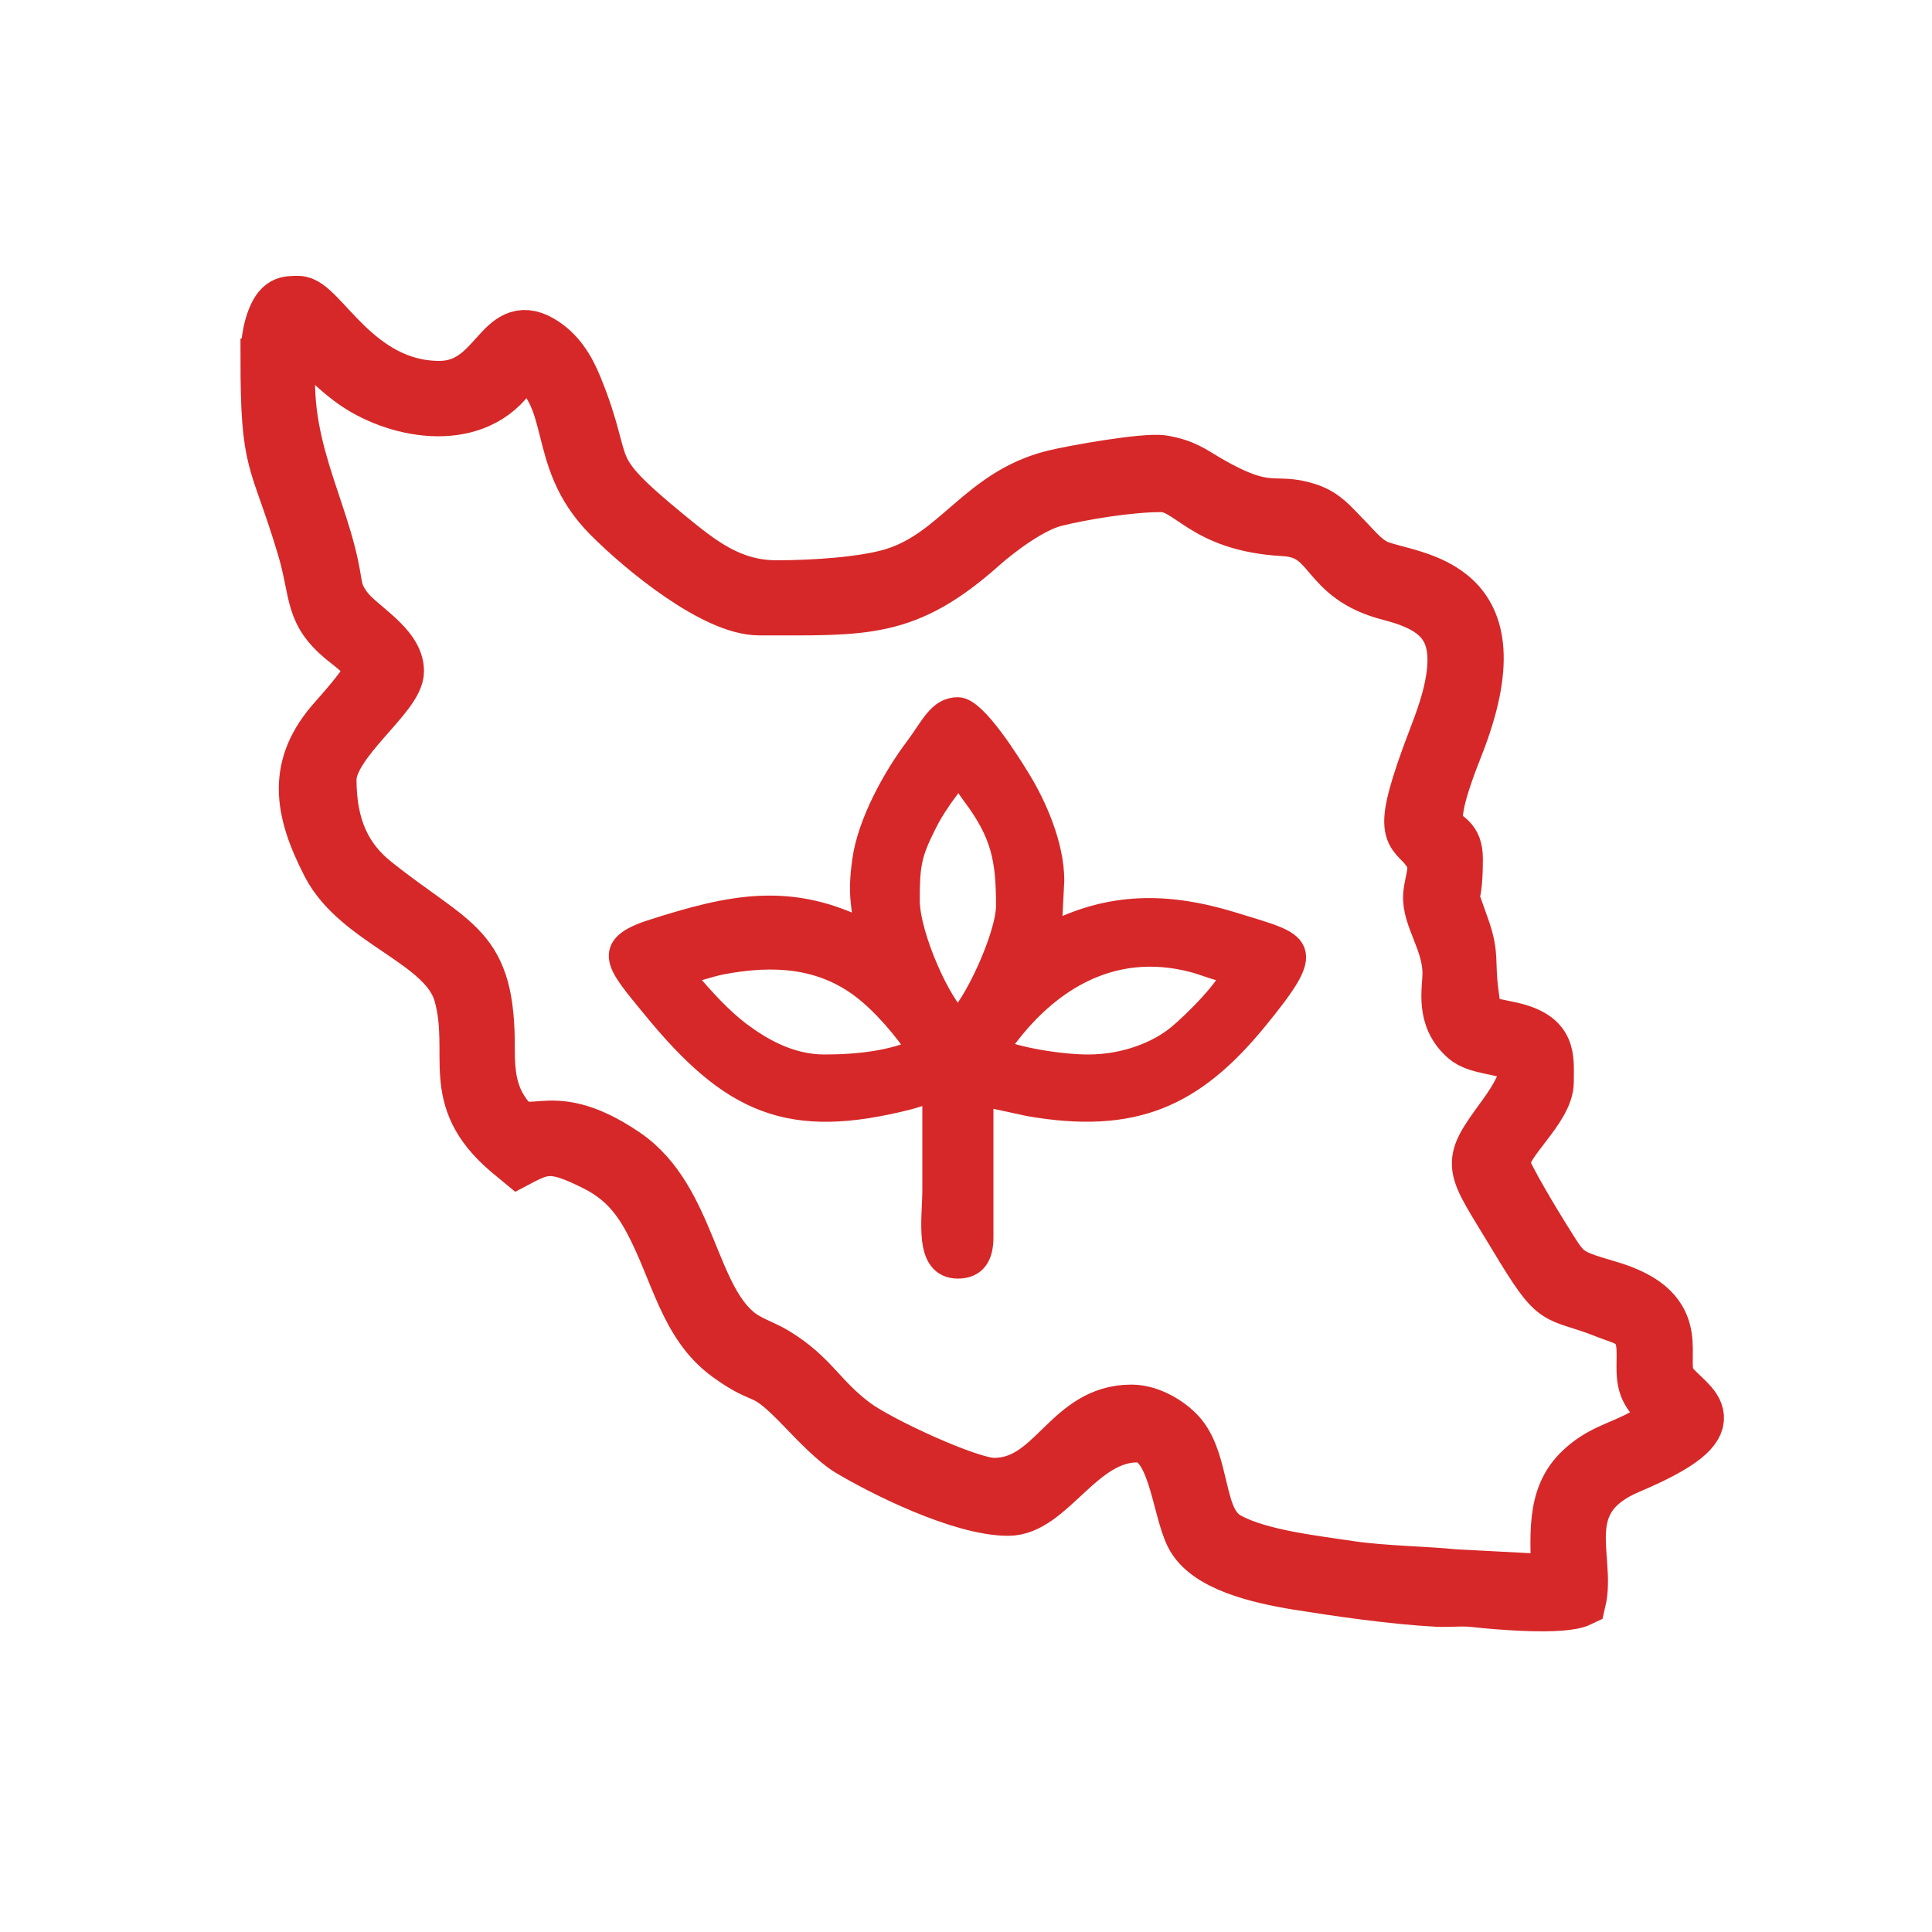 <svg xmlns="http://www.w3.org/2000/svg" xmlns:xlink="http://www.w3.org/1999/xlink" xmlns:xodm="http://www.corel.com/coreldraw/odm/2003" xml:space="preserve" width="150px" height="150px" shape-rendering="geometricPrecision" text-rendering="geometricPrecision" image-rendering="optimizeQuality" fill-rule="evenodd" clip-rule="evenodd" viewBox="0 0 150 150"> <g id="Layer_x0020_1">  <rect fill="none" width="150" height="150"></rect> <rect fill="none" width="150" height="150"></rect> <path fill="#D62828" stroke="#D62828" stroke-width="4" stroke-miterlimit="2.613" d="M22.95 25.46c0.9,0.61 1.88,2.36 4.29,4.14 3.28,2.43 9.32,3.68 12.34,-0.26 0.41,-0.54 0.77,-0.84 1.13,-1.37 4.28,2.87 1.94,7.5 6.54,12.13 2.61,2.63 8.24,7.23 11.68,7.23 8.22,0 11.42,0.34 17.36,-4.96 1.3,-1.15 3.79,-3.02 5.63,-3.48 2.08,-0.52 5.75,-1.13 8.21,-1.13 2.31,0 3.16,3.06 9.56,3.42 3.88,0.22 2.88,3.64 8.2,5.01 3.86,0.99 5.75,2.65 4.61,7.57 -0.4,1.71 -1.11,3.37 -1.68,4.93 -2.5,6.9 -0.97,5.68 0.16,7.64 0.61,1.06 0.06,1.96 -0.04,3.17 -0.13,1.72 1.5,3.64 1.5,6.06 0,1.28 -0.58,3.43 1.3,5.08 1.83,1.6 7.43,-0.17 2.94,5.99 -2.9,3.97 -2.55,3.64 0.87,9.33 3.44,5.72 2.97,4.29 7.22,5.99 1.15,0.46 2.11,0.56 2.56,1.77 0.41,1.12 -0.06,2.76 0.38,3.94 0.43,1.15 1.38,1.53 2.04,2.52 -0.92,0.48 -1.62,0.92 -2.65,1.44 -1.61,0.81 -2.94,1.08 -4.39,2.45 -2.35,2.19 -1.84,5.38 -1.84,8.63l-8.01 -0.42c-1.89,-0.21 -5.51,-0.27 -8,-0.64 -2.83,-0.43 -6.96,-0.87 -9.43,-2.19 -1.36,-0.72 -1.73,-2.2 -2.12,-3.8 -0.36,-1.5 -0.69,-3.07 -1.55,-4.15 -0.73,-0.92 -2.36,-2 -3.91,-2 -5.03,0 -6.03,5.69 -10.7,5.69 -1.87,0 -8.85,-3.21 -10.81,-4.68 -2.68,-2.02 -3.21,-3.71 -6.14,-5.48 -0.86,-0.52 -1.76,-0.79 -2.55,-1.32 -3.98,-2.7 -3.94,-10.62 -9.1,-14.13 -6.44,-4.38 -7.52,-0.03 -9.62,-3.58 -0.73,-1.23 -0.97,-2.57 -0.96,-4.51 0.05,-8.17 -2.55,-8 -8.84,-13.02 -2.25,-1.79 -3.45,-4.24 -3.45,-7.94 0,-2.88 5.24,-6.47 5.24,-8.42 0,-2.03 -2.94,-3.51 -3.98,-4.9 -0.9,-1.2 -0.74,-1.6 -1.09,-3.25 -1.15,-5.53 -4.67,-10.91 -2.9,-18.5zm-2.28 2.28c0,8.66 0.65,7.5 2.82,14.72 1.13,3.77 0.43,5.13 3.46,7.47 0.77,0.59 1.42,1.2 1.92,1.95 -0.26,0.96 -2.19,3.13 -2.9,3.93 -3.26,3.63 -2.76,7.01 -0.53,11.34 2.34,4.51 9.1,5.99 10.23,10.04 1.31,4.72 -1.21,8.02 3.71,12.23l0.87 0.72c1.97,-1.04 2.74,-1.29 6.01,0.37 1.96,1 3.14,2.34 4.17,4.26 2.1,3.93 2.72,8.1 6.09,10.53 3.09,2.24 2.47,0.56 5.99,4.26 0.89,0.93 2.34,2.42 3.34,3.03 2.64,1.59 8.76,4.65 12.43,4.65 3.28,0 5.61,-5.7 10.02,-5.7 2.84,0 3.06,5.47 4.17,7.68 1.18,2.34 5.19,3.27 8.29,3.78 3.13,0.5 7.3,1.11 10.77,1.3 0.97,0.05 1.96,-0.08 2.93,0.03 1.88,0.21 6.86,0.63 8.23,-0.03 0.79,-3.38 -2.05,-7.84 3.81,-10.32 8.5,-3.59 4.66,-4.81 3.3,-6.6 -1.29,-1.69 1.75,-5.6 -4.98,-7.53 -3.39,-0.98 -3.24,-1.11 -4.91,-3.75 -0.47,-0.74 -3.14,-5.13 -3.14,-5.73 0,-1.69 3.42,-4.24 3.42,-6.38 0,-1.94 0.28,-3.49 -2.87,-4.2 -2.88,-0.64 -2.63,-0.21 -2.97,-2.72 -0.32,-2.39 0.08,-2.85 -0.68,-5.01 -1.36,-3.88 -0.54,-0.98 -0.54,-5.38 0,-3.29 -3.49,0.14 0,-8.65 5.18,-13.06 -3.5,-13.02 -6.16,-14.11 -1.02,-0.42 -1.88,-1.56 -2.67,-2.34 -0.84,-0.85 -1.44,-1.64 -2.72,-2.07 -2.73,-0.91 -2.98,0.59 -7.8,-2.21 -1.12,-0.66 -1.86,-1.25 -3.52,-1.51 -1.4,-0.22 -7.08,0.8 -8.47,1.15 -5.65,1.41 -7.46,6.07 -12.44,7.61 -2.26,0.69 -6.15,0.95 -9.06,0.95 -3.55,0 -5.89,-1.89 -8.37,-3.92 -6.92,-5.67 -4.4,-4.79 -7.14,-11.53 -0.59,-1.46 -1.4,-2.79 -2.79,-3.59 -3.24,-1.87 -3.44,3.56 -7.88,3.56 -6.41,0 -9.17,-6.6 -10.94,-6.6 -0.91,0 -1.51,-0.05 -2.08,1.56 -0.24,0.67 -0.42,1.77 -0.42,2.76z"></path> <path fill="#D62828" stroke="#D62828" stroke-width="2" stroke-miterlimit="2.613" d="M84.49 82.87c-2.21,0 -5.72,-0.58 -7.26,-1.32 3.54,-5.3 8.86,-8.84 15.59,-7.01 0.93,0.26 1.99,0.75 3.12,0.84 -0.37,1.41 -3.24,4.2 -4.35,5.12 -1.61,1.34 -4.21,2.37 -7.1,2.37zm-31.69 -7.49c1.04,-0.02 2.07,-0.5 3.24,-0.72 3.96,-0.75 7.73,-0.55 10.98,1.91 1.68,1.28 3.34,3.26 4.49,4.98 -2.12,1.01 -4.87,1.32 -7.49,1.32 -2.77,0 -5.02,-1.35 -6.67,-2.58 -1.47,-1.11 -2.87,-2.66 -4.06,-4.07 -0.62,-0.73 -0.19,-0.27 -0.49,-0.84zm17.61 -5.5c0,-2.76 0.15,-3.63 1.31,-5.94 0.4,-0.79 0.66,-1.21 1.15,-1.94 0.56,-0.83 1.11,-1.4 1.28,-2.02 0.68,0.18 0.5,0.19 0.85,0.69 0.27,0.38 0.32,0.5 0.63,0.91 2.32,3.09 2.7,5.1 2.7,8.74 0,2.44 -2.67,8.08 -3.96,9.03 -1.39,-1.02 -3.96,-6.59 -3.96,-9.47zm-3.08 2.64c-5.93,-3.13 -10.59,-2.08 -16.65,-0.14 -3.81,1.22 -2.59,2.42 0.09,5.7 6.13,7.51 10.55,9.41 19.73,7.08 0.84,-0.22 1.32,-0.47 2.11,-0.53 0,2.57 0,5.13 0,7.7 0,2.37 -0.67,5.94 1.76,5.94 1.31,0 1.76,-0.88 1.76,-2.2l0 -11.22 3.8 0.82c8.15,1.42 12.7,-0.74 17.5,-6.59 4.71,-5.75 3.59,-5.61 -1.68,-7.25 -5.11,-1.58 -9.56,-1.62 -14.34,0.91l0.22 -4.4c0,-2.73 -1.42,-5.82 -2.51,-7.61 -0.77,-1.28 -3.46,-5.6 -4.75,-5.6 -1.41,0 -1.93,1.4 -3.15,3.02 -1.71,2.27 -3.66,5.79 -4.06,8.71 -0.37,2.73 -0.04,3.17 0.17,5.66z"></path> </g> </svg>